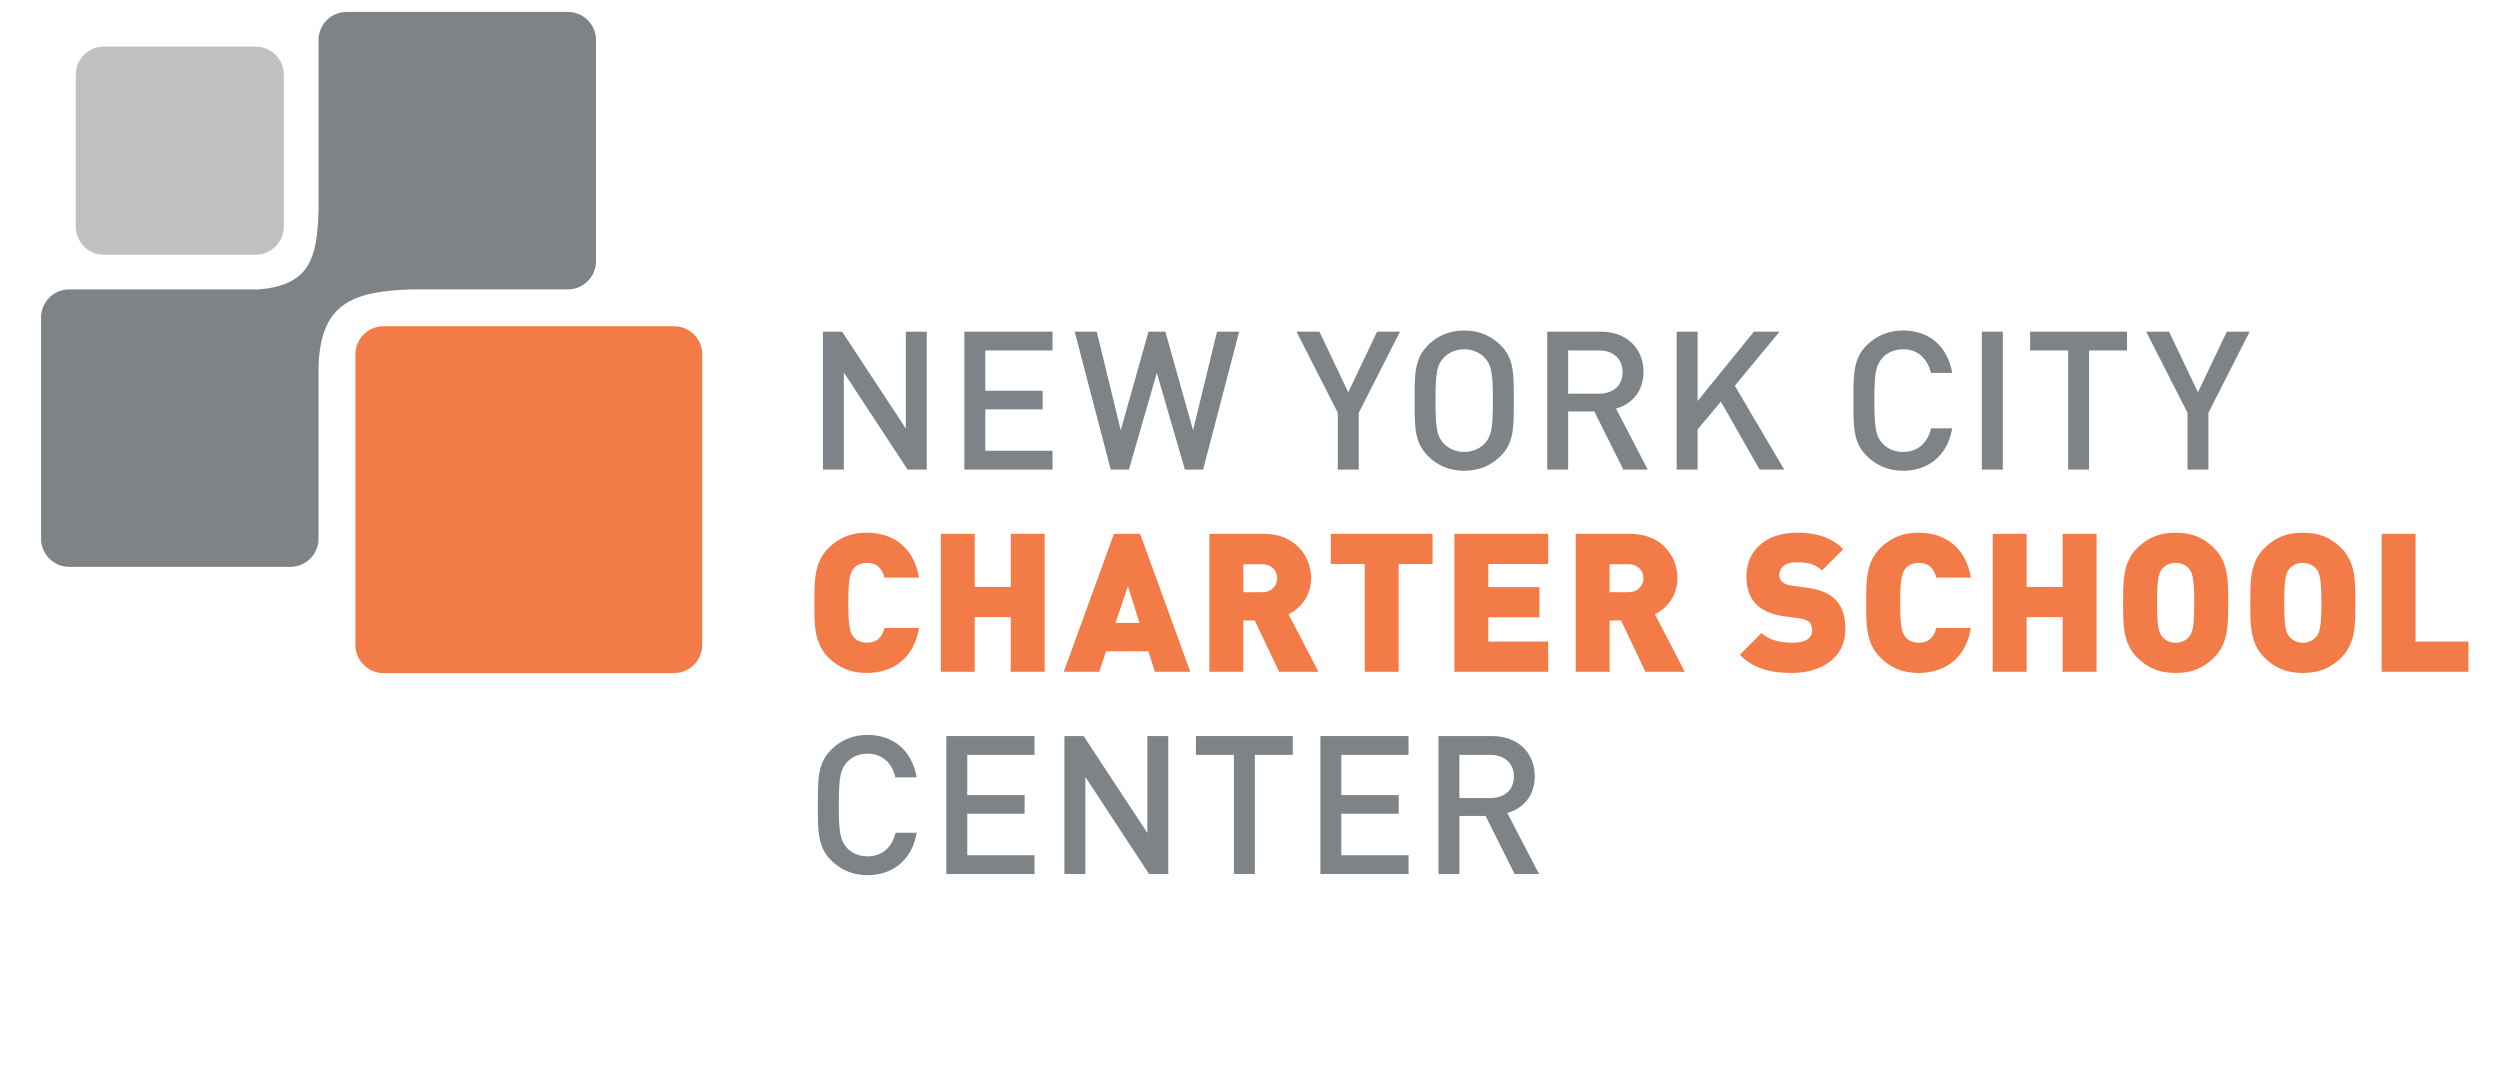 <?xml version="1.0" encoding="UTF-8"?>
<svg xmlns="http://www.w3.org/2000/svg" xmlns:xlink="http://www.w3.org/1999/xlink" version="1.1" id="Layer_1" x="0px" y="0px" width="210px" height="90px" viewBox="0 0 210 90" xml:space="preserve">
<g>
	<polygon fill="#7E8388" points="76.236,39.445 70.882,31.293 70.882,39.445 69.125,39.445 69.125,27.858 70.736,27.858    76.088,35.995 76.088,27.858 77.847,27.858 77.847,39.445  "></polygon>
	<polygon fill="#7E8388" points="81.006,39.445 81.006,27.858 88.412,27.858 88.412,29.438 82.765,29.438 82.765,32.823    87.58,32.823 87.58,34.386 82.765,34.386 82.765,37.866 88.412,37.866 88.412,39.445  "></polygon>
	<polygon fill="#7E8388" points="101.061,39.445 99.531,39.445 97.173,31.326 94.829,39.445 93.299,39.445 90.273,27.858    92.126,27.858 94.144,36.141 96.472,27.858 97.888,27.858 100.216,36.141 102.233,27.858 104.089,27.858  "></polygon>
	<polygon fill="#7E8388" points="114.135,34.676 114.135,39.445 112.375,39.445 112.375,34.676 108.908,27.858 110.83,27.858    113.252,32.953 115.678,27.858 117.599,27.858  "></polygon>
	<g>
		<path fill="#7E8388" d="M124.719,30.055c-0.408-0.439-1.042-0.717-1.726-0.717c-0.685,0-1.317,0.277-1.727,0.717    c-0.569,0.618-0.683,1.271-0.683,3.596c0,2.328,0.113,2.979,0.683,3.598c0.409,0.439,1.042,0.715,1.727,0.715    c0.684,0,1.317-0.276,1.726-0.715c0.568-0.619,0.684-1.27,0.684-3.598C125.402,31.326,125.287,30.673,124.719,30.055     M126.053,38.306c-0.799,0.799-1.822,1.238-3.06,1.238c-1.235,0-2.247-0.439-3.043-1.238c-1.14-1.139-1.122-2.424-1.122-4.654    c0-2.229-0.018-3.516,1.122-4.653c0.796-0.799,1.808-1.236,3.043-1.236c1.237,0,2.261,0.438,3.06,1.236    c1.14,1.137,1.105,2.423,1.105,4.653C127.158,35.881,127.192,37.167,126.053,38.306"></path>
		<path fill="#7E8388" d="M134.328,29.438h-2.604v3.629h2.604c1.17,0,1.969-0.669,1.969-1.806    C136.297,30.119,135.498,29.438,134.328,29.438 M136.361,39.445l-2.439-4.881h-2.198v4.881h-1.757V27.858h4.491    c2.194,0,3.597,1.416,3.597,3.385c0,1.66-1.01,2.716-2.312,3.077l2.669,5.125H136.361z"></path>
	</g>
	<polygon fill="#7E8388" points="147.806,39.445 144.552,33.732 142.598,36.078 142.598,39.445 140.841,39.445 140.841,27.858    142.598,27.858 142.598,33.685 147.332,27.858 149.482,27.858 145.724,32.401 149.873,39.445  "></polygon>
	<g>
		<path fill="#7E8388" d="M159.852,39.544c-1.205,0-2.246-0.441-3.043-1.238c-1.139-1.137-1.123-2.423-1.123-4.654    c0-2.229-0.016-3.514,1.123-4.655c0.797-0.797,1.838-1.236,3.043-1.236c2.133,0,3.727,1.253,4.135,3.565h-1.791    c-0.276-1.173-1.057-1.987-2.344-1.987c-0.683,0-1.303,0.262-1.707,0.701c-0.569,0.619-0.701,1.287-0.701,3.612    c0,2.328,0.132,2.995,0.701,3.613c0.404,0.44,1.024,0.7,1.707,0.7c1.287,0,2.084-0.815,2.36-1.986h1.774    C163.594,38.29,161.951,39.544,159.852,39.544"></path>
	</g>
	<rect x="166.477" y="27.858" fill="#7E8388" width="1.759" height="11.587"></rect>
	<polygon fill="#7E8388" points="175.48,29.438 175.48,39.445 173.725,39.445 173.725,29.438 170.532,29.438 170.532,27.858    178.668,27.858 178.668,29.438  "></polygon>
	<polygon fill="#7E8388" points="185.506,34.676 185.506,39.445 183.75,39.445 183.75,34.676 180.281,27.858 182.203,27.858    184.627,32.953 187.052,27.858 188.971,27.858  "></polygon>
	<g>
		<path fill="#F37B47" d="M72.802,56.528c-1.352,0-2.376-0.455-3.222-1.302c-1.222-1.222-1.171-2.849-1.171-4.589    s-0.051-3.369,1.171-4.59c0.845-0.846,1.87-1.302,3.222-1.302c2.198,0,3.971,1.22,4.394,3.774H74.3    c-0.18-0.648-0.539-1.236-1.482-1.236c-0.521,0-0.91,0.213-1.121,0.488c-0.262,0.344-0.44,0.748-0.44,2.865    s0.178,2.521,0.44,2.865c0.211,0.275,0.601,0.488,1.121,0.488c0.943,0,1.302-0.586,1.482-1.236h2.895    C76.773,55.308,75,56.528,72.802,56.528"></path>
	</g>
	<polygon fill="#F37B47" points="84.905,56.43 84.905,51.841 81.877,51.841 81.877,56.43 79.031,56.43 79.031,44.843 81.877,44.843    81.877,49.302 84.905,49.302 84.905,44.843 87.752,44.843 87.752,56.43  "></polygon>
	<path fill="#F37B47" d="M94.743,49.239l-1.042,3.089h2.018L94.743,49.239z M97.006,56.43l-0.536-1.724h-3.565l-0.569,1.724h-2.978   l4.215-11.586h2.197l4.215,11.586H97.006z"></path>
	<g>
		<path fill="#F37B47" d="M106.047,47.399h-1.612v2.343h1.612c0.781,0,1.236-0.569,1.236-1.171    C107.283,47.968,106.828,47.399,106.047,47.399 M107.447,56.431l-2.051-4.312h-0.962v4.312h-2.847V44.844h4.589    c2.571,0,3.954,1.823,3.954,3.728c0,1.576-0.975,2.57-1.888,3.026l2.507,4.833H107.447z"></path>
	</g>
	<polygon fill="#F37B47" points="117.486,47.382 117.486,56.431 114.639,56.431 114.639,47.382 111.79,47.382 111.79,44.845    120.334,44.845 120.334,47.382  "></polygon>
	<polygon fill="#F37B47" points="122.17,56.43 122.17,44.843 130.045,44.843 130.045,47.382 125.018,47.382 125.018,49.319    129.312,49.319 129.312,51.856 125.018,51.856 125.018,53.894 130.045,53.894 130.045,56.43  "></polygon>
	<g>
		<path fill="#F37B47" d="M136.817,47.399h-1.612v2.343h1.612c0.78,0,1.237-0.569,1.237-1.171    C138.055,47.968,137.598,47.399,136.817,47.399 M138.217,56.431l-2.049-4.312h-0.963v4.312h-2.848V44.844h4.593    c2.569,0,3.952,1.823,3.952,3.728c0,1.576-0.975,2.57-1.887,3.026l2.506,4.833H138.217z"></path>
		<path fill="#F37B47" d="M150.541,56.528c-1.773,0-3.223-0.324-4.395-1.531l1.823-1.822c0.603,0.604,1.659,0.816,2.587,0.816    c1.123,0,1.66-0.375,1.66-1.043c0-0.275-0.064-0.506-0.228-0.683c-0.147-0.147-0.392-0.263-0.766-0.309l-1.399-0.196    c-1.025-0.147-1.805-0.49-2.328-1.026c-0.534-0.552-0.795-1.335-0.795-2.328c0-2.114,1.593-3.66,4.23-3.66    c1.66,0,2.912,0.391,3.905,1.383l-1.789,1.792c-0.733-0.734-1.692-0.687-2.199-0.687c-0.992,0-1.399,0.571-1.399,1.075    c0,0.147,0.049,0.358,0.229,0.538c0.146,0.147,0.393,0.293,0.799,0.34l1.396,0.196c1.043,0.146,1.793,0.473,2.28,0.959    c0.617,0.605,0.862,1.467,0.862,2.541C155.016,55.242,152.98,56.528,150.541,56.528"></path>
		<path fill="#F37B47" d="M161.158,56.528c-1.35,0-2.375-0.455-3.224-1.302c-1.22-1.222-1.171-2.849-1.171-4.589    s-0.049-3.369,1.171-4.59c0.849-0.846,1.874-1.302,3.224-1.302c2.197,0,3.973,1.22,4.396,3.774h-2.897    c-0.181-0.648-0.54-1.236-1.483-1.236c-0.521,0-0.911,0.213-1.123,0.488c-0.26,0.344-0.439,0.748-0.439,2.865    s0.18,2.521,0.439,2.865c0.212,0.275,0.603,0.488,1.123,0.488c0.943,0,1.303-0.586,1.483-1.236h2.897    C165.131,55.308,163.355,56.528,161.158,56.528"></path>
	</g>
	<polygon fill="#F37B47" points="173.262,56.43 173.262,51.841 170.236,51.841 170.236,56.43 167.387,56.43 167.387,44.843    170.236,44.843 170.236,49.302 173.262,49.302 173.262,44.843 176.109,44.843 176.109,56.43  "></polygon>
	<g>
		<path fill="#F37B47" d="M183.895,47.79c-0.211-0.277-0.621-0.506-1.143-0.506c-0.52,0-0.926,0.229-1.137,0.506    c-0.26,0.342-0.424,0.73-0.424,2.848c0,2.115,0.164,2.49,0.424,2.832c0.211,0.275,0.617,0.521,1.137,0.521    c0.521,0,0.932-0.246,1.143-0.521c0.26-0.342,0.422-0.717,0.422-2.832C184.316,48.521,184.154,48.132,183.895,47.79     M185.992,55.227c-0.846,0.847-1.82,1.301-3.24,1.301c-1.414,0-2.391-0.454-3.234-1.301c-1.223-1.222-1.174-2.849-1.174-4.589    s-0.049-3.369,1.174-4.59c0.844-0.846,1.82-1.302,3.234-1.302c1.42,0,2.395,0.456,3.24,1.302c1.223,1.221,1.174,2.85,1.174,4.59    S187.215,54.005,185.992,55.227"></path>
	</g>
	<g>
		<path fill="#F37B47" d="M194.575,47.79c-0.212-0.277-0.62-0.506-1.14-0.506s-0.928,0.229-1.137,0.506    c-0.263,0.342-0.426,0.73-0.426,2.848c0,2.115,0.163,2.49,0.426,2.832c0.209,0.275,0.617,0.521,1.137,0.521    s0.928-0.246,1.14-0.521c0.261-0.342,0.422-0.717,0.422-2.832C194.997,48.521,194.836,48.132,194.575,47.79 M196.676,55.227    c-0.848,0.847-1.824,1.301-3.24,1.301s-2.392-0.454-3.238-1.301c-1.221-1.222-1.172-2.849-1.172-4.589s-0.049-3.369,1.172-4.59    c0.847-0.846,1.822-1.302,3.238-1.302s2.393,0.456,3.24,1.302c1.219,1.221,1.17,2.85,1.17,4.59S197.895,54.005,196.676,55.227"></path>
	</g>
	<polygon fill="#F37B47" points="200.056,44.843 200.056,56.43 207.35,56.43 207.35,53.894 202.903,53.894 202.903,44.843  "></polygon>
	<g>
		<path fill="#7E8388" d="M72.867,73.515c-1.205,0-2.246-0.439-3.042-1.238c-1.142-1.139-1.125-2.424-1.125-4.654    s-0.017-3.516,1.125-4.652c0.796-0.799,1.837-1.238,3.042-1.238c2.132,0,3.727,1.253,4.133,3.564h-1.789    c-0.277-1.171-1.059-1.987-2.344-1.987c-0.683,0-1.302,0.262-1.709,0.702c-0.569,0.615-0.699,1.285-0.699,3.611    c0,2.327,0.13,2.994,0.699,3.615c0.408,0.438,1.026,0.697,1.709,0.697c1.285,0,2.083-0.813,2.359-1.985H77    C76.611,72.261,74.966,73.515,72.867,73.515"></path>
	</g>
	<polygon fill="#7E8388" points="79.493,61.829 79.493,73.418 86.897,73.418 86.897,71.837 81.251,71.837 81.251,68.354    86.067,68.354 86.067,66.792 81.251,66.792 81.251,63.407 86.897,63.407 86.897,61.829  "></polygon>
	<polygon fill="#7E8388" points="96.377,61.829 96.377,69.965 91.023,61.829 89.411,61.829 89.411,73.418 91.17,73.418    91.17,65.263 96.523,73.418 98.135,73.418 98.135,61.829  "></polygon>
	<polygon fill="#7E8388" points="100.459,61.829 100.459,63.407 103.649,63.407 103.649,73.415 105.406,73.415 105.406,63.407    108.596,63.407 108.596,61.829  "></polygon>
	<polygon fill="#7E8388" points="110.912,61.829 110.912,73.418 118.316,73.418 118.316,71.837 112.67,71.837 112.67,68.354    117.49,68.354 117.49,66.792 112.67,66.792 112.67,63.407 118.316,63.407 118.316,61.829  "></polygon>
	<g>
		<path fill="#7E8388" d="M125.192,63.41h-2.603v3.626h2.603c1.173,0,1.972-0.666,1.972-1.806    C127.164,64.09,126.365,63.41,125.192,63.41 M127.228,73.415l-2.441-4.879h-2.196v4.879h-1.758V61.829h4.492    c2.197,0,3.598,1.416,3.598,3.386c0,1.659-1.01,2.715-2.312,3.075l2.667,5.125H127.228z"></path>
		<path fill="#C0C2BF" d="M21.482,3.914H8.721c-1.298,0-2.358,1.064-2.358,2.362v12.759c0,1.299,1.06,2.361,2.358,2.361h12.761    c1.298,0,2.36-1.062,2.36-2.361V6.276C23.842,4.978,22.781,3.914,21.482,3.914"></path>
		<path fill="#F37B47" d="M56.627,27.404H32.213c-1.299,0-2.359,1.062-2.359,2.359v24.416c0,1.297,1.061,2.359,2.359,2.359h24.414    c1.297,0,2.358-1.062,2.358-2.359V29.763C58.985,28.465,57.924,27.404,56.627,27.404"></path>
		<path fill="#7E8388" d="M47.705,1H29.116c-1.298,0-2.359,1.064-2.359,2.36v14.302c-0.107,4.133-0.793,6.29-5.022,6.647H5.808    c-1.297,0-2.359,1.062-2.359,2.36v18.588c0,1.299,1.062,2.359,2.359,2.359h18.589c1.297,0,2.359-1.061,2.359-2.359V30.745    c0.199-5.186,2.717-6.284,7.879-6.437h13.07c1.298,0,2.359-1.061,2.359-2.36V3.36C50.064,2.064,49.003,1,47.705,1"></path>
	</g>
</g>
</svg>
